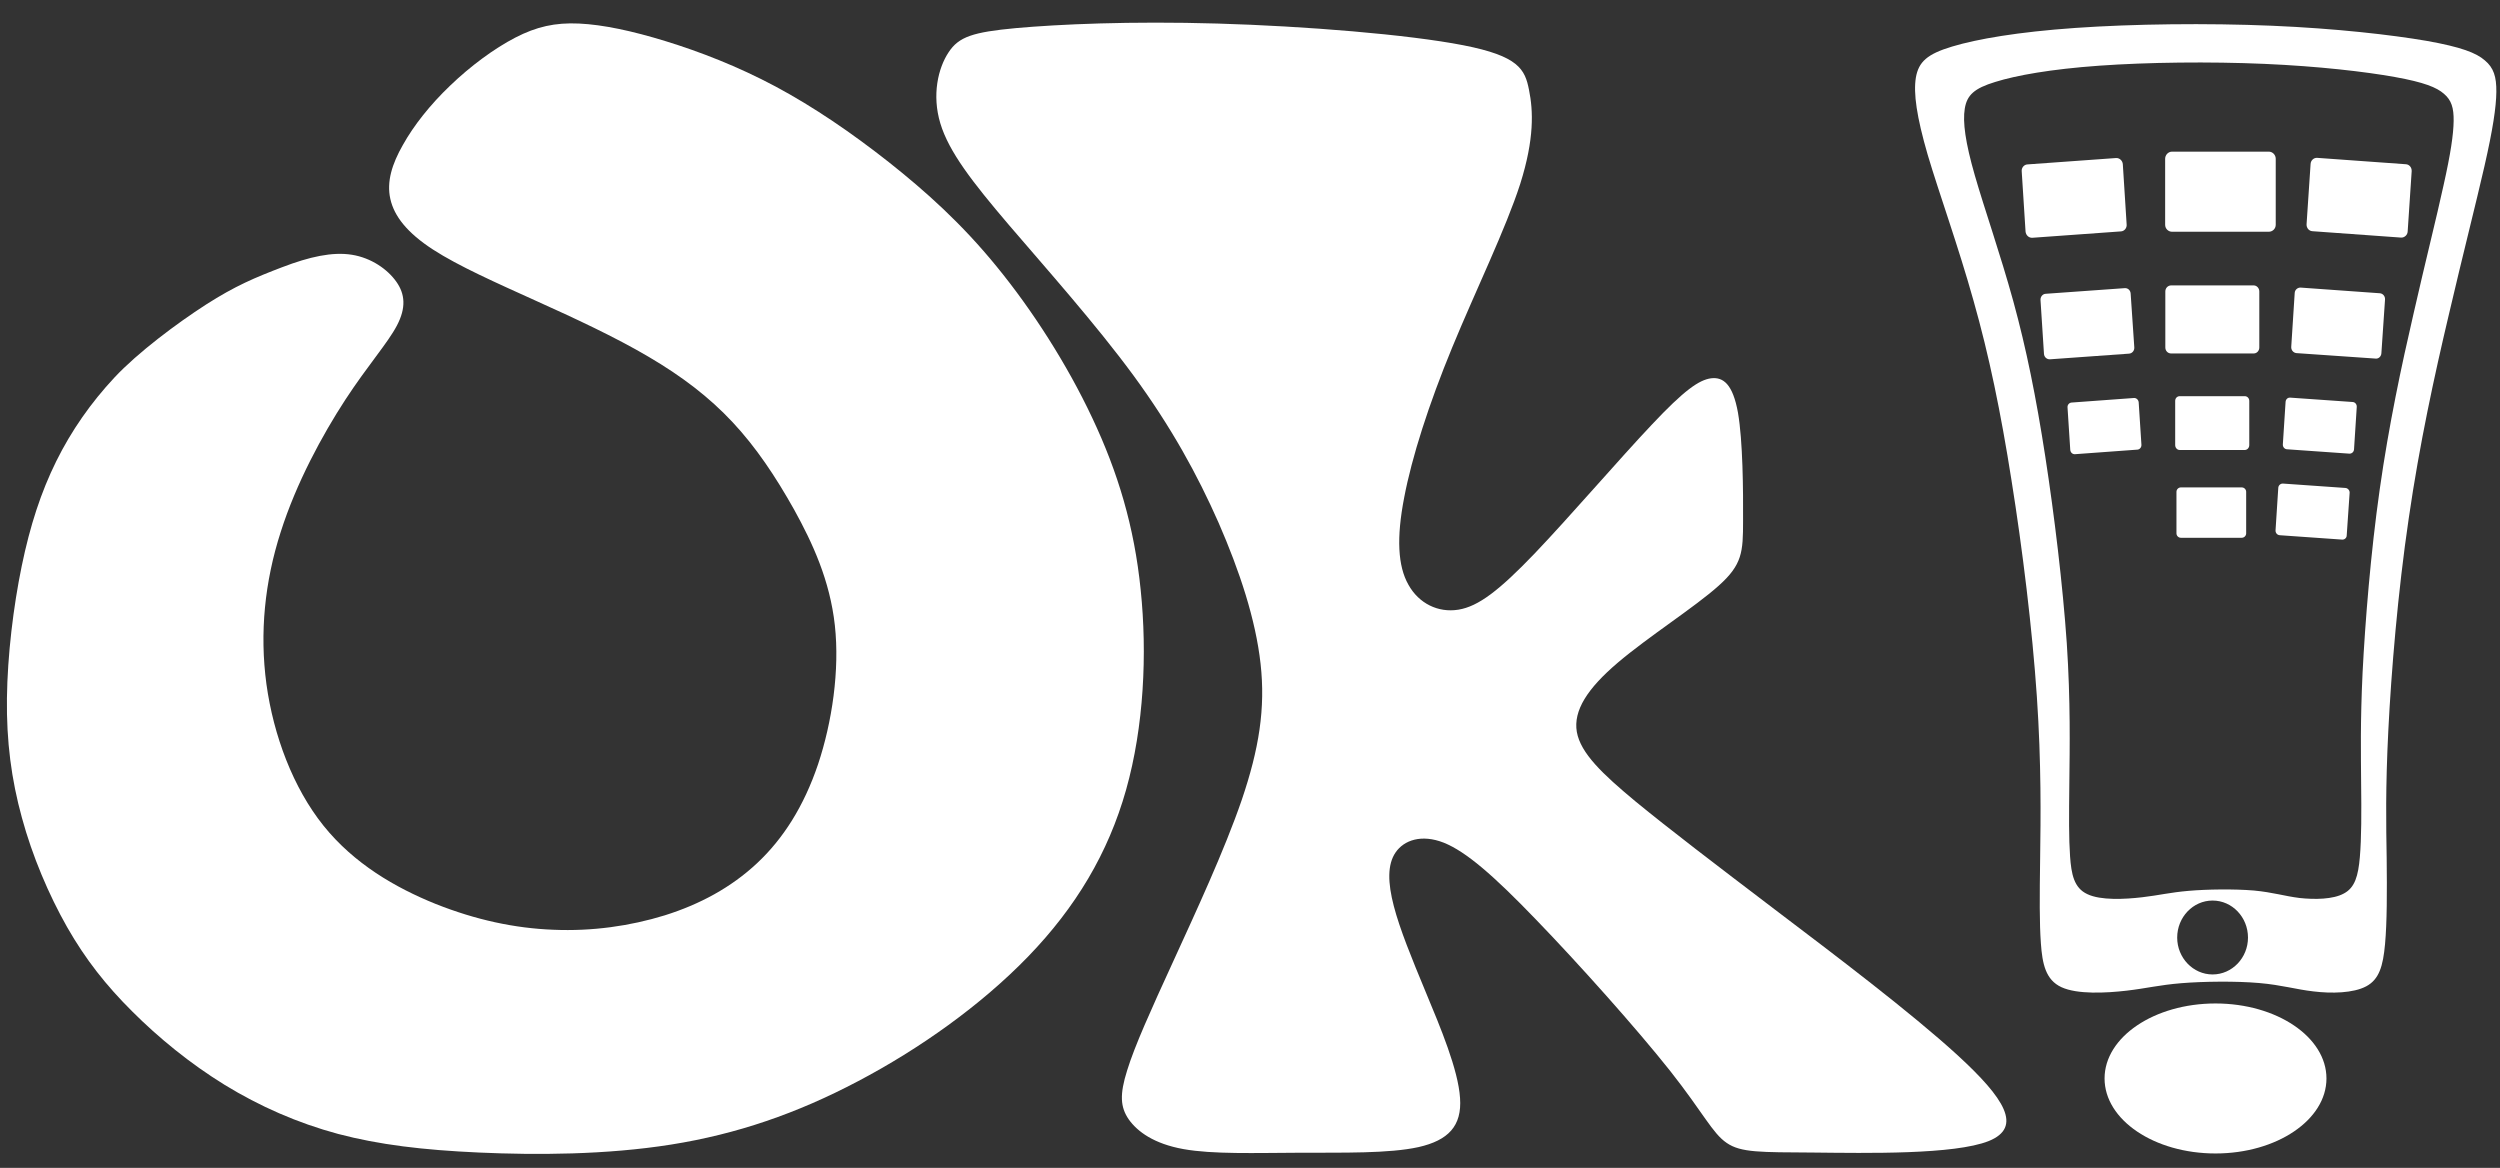<?xml version="1.0" encoding="UTF-8"?>
<!DOCTYPE svg PUBLIC "-//W3C//DTD SVG 1.1//EN" "http://www.w3.org/Graphics/SVG/1.1/DTD/svg11.dtd">
<!-- Creator: CorelDRAW X8 -->
<svg xmlns="http://www.w3.org/2000/svg" xml:space="preserve" width="137mm" height="64mm" version="1.1" style="shape-rendering:geometricPrecision; text-rendering:geometricPrecision; image-rendering:optimizeQuality; fill-rule:evenodd; clip-rule:evenodd"
viewBox="0 0 13700 6400"
 xmlns:xlink="http://www.w3.org/1999/xlink">
 <rect x="0" y="0" width="13700" height="6400" fill="#333333" stroke="none"/>
 <defs>
  <style type="text/css">
   <![CDATA[
    .fil0 {fill:#FFF}
   ]]>
  </style>
 </defs>
 <g id="Слой_x0020_1">
  <path class="fil0" d="M1547 1464c-149,57 -257,102 -418,205 -160,103 -374,263 -502,400 -128,137 -236,291 -319,459 -83,168 -143,351 -189,574 -46,224 -78,488 -81,724 -3,236 24,444 82,655 57,210 147,422 248,600 101,177 214,320 357,462 143,143 316,285 506,402 191,117 399,209 622,269 224,59 462,88 773,102 312,14 696,13 1053,-44 358,-57 688,-170 1023,-347 335,-176 674,-416 933,-684 259,-268 438,-565 536,-913 98,-348 116,-747 80,-1095 -35,-348 -125,-645 -265,-942 -139,-296 -330,-593 -524,-830 -193,-237 -390,-413 -592,-573 -203,-160 -411,-302 -620,-414 -208,-111 -416,-191 -601,-248 -185,-57 -345,-91 -476,-97 -131,-6 -233,17 -349,77 -116,60 -247,157 -357,263 -110,105 -200,219 -259,325 -60,105 -90,202 -69,296 21,95 93,186 233,277 140,91 348,183 562,280 215,97 435,199 620,308 184,108 333,222 461,359 128,137 235,297 337,479 101,183 196,388 223,634 27,245 -15,530 -92,761 -78,231 -191,408 -334,542 -143,134 -315,226 -506,286 -191,59 -399,88 -610,79 -212,-8 -426,-54 -647,-142 -220,-89 -446,-220 -613,-428 -167,-208 -274,-494 -313,-776 -38,-282 -9,-562 78,-833 86,-271 229,-533 354,-725 125,-191 232,-310 283,-407 51,-97 45,-172 -3,-240 -48,-68 -137,-131 -244,-148 -107,-17 -232,11 -381,68z"/>
  <path class="fil0" d="M5529 1233c201,235 474,541 682,824 208,284 351,545 467,808 115,264 203,529 230,773 27,244 -8,465 -103,745 -96,280 -254,619 -376,886 -123,268 -211,463 -252,596 -42,133 -38,202 9,270 48,67 138,133 299,162 161,29 393,21 634,20 241,-1 492,5 655,-31 162,-37 238,-115 227,-269 -10,-155 -107,-386 -187,-578 -80,-193 -143,-347 -176,-474 -33,-127 -36,-227 10,-294 46,-67 142,-101 264,-53 122,49 272,179 505,421 234,242 551,597 735,829 183,232 232,342 310,395 78,54 185,51 477,53 293,3 770,12 959,-63 188,-76 87,-234 -170,-470 -258,-236 -671,-548 -1002,-799 -330,-251 -578,-440 -762,-591 -183,-152 -302,-265 -323,-382 -20,-117 58,-238 225,-380 167,-142 423,-305 552,-421 130,-116 134,-185 134,-355 1,-169 -1,-438 -28,-594 -28,-155 -80,-196 -147,-188 -67,9 -148,66 -325,254 -177,187 -450,505 -643,707 -194,202 -307,289 -417,307 -111,18 -217,-34 -274,-137 -58,-102 -66,-257 -23,-478 42,-221 134,-509 263,-822 129,-313 294,-651 373,-897 78,-247 71,-401 48,-514 -22,-114 -58,-186 -360,-245 -301,-59 -868,-105 -1347,-119 -479,-14 -870,4 -1105,25 -235,22 -313,47 -369,133 -57,86 -92,233 -45,389 47,156 175,321 376,557z"/>
  <path class="fil0" d="M11184 5169c-8,-112 -7,-251 -4,-468 3,-218 7,-515 -18,-884 -25,-369 -79,-810 -139,-1185 -59,-375 -123,-684 -208,-984 -84,-300 -189,-590 -251,-799 -61,-210 -79,-338 -65,-424 15,-86 62,-129 199,-170 136,-41 360,-80 676,-102 315,-22 720,-27 1075,-12 354,15 657,50 849,83 191,34 272,66 319,107 48,40 64,89 63,173 -1,84 -19,204 -65,406 -46,202 -119,487 -196,817 -78,330 -160,706 -219,1113 -60,406 -96,844 -112,1163 -16,318 -12,518 -9,701 2,183 2,350 -9,470 -11,120 -32,193 -103,231 -71,38 -191,40 -289,28 -97,-11 -172,-35 -298,-46 -127,-11 -305,-9 -427,1 -122,10 -188,28 -300,41 -112,13 -269,21 -356,-19 -87,-40 -105,-128 -113,-241zm941 -234c107,0 194,91 194,203 0,111 -87,202 -194,202 -107,0 -194,-91 -194,-202 0,-112 87,-203 194,-203zm-781 -242c-7,-98 -6,-217 -4,-405 2,-188 7,-445 -14,-763 -22,-319 -68,-700 -118,-1024 -50,-324 -104,-591 -175,-850 -71,-258 -159,-509 -211,-690 -52,-181 -67,-292 -55,-366 12,-74 52,-111 167,-146 115,-36 304,-70 569,-89 266,-19 607,-23 906,-10 298,13 554,43 715,72 161,29 229,57 269,92 41,35 54,77 53,149 -1,73 -16,177 -55,351 -38,175 -100,420 -165,706 -66,285 -135,609 -185,961 -50,351 -80,729 -94,1004 -13,275 -9,448 -8,606 2,158 2,302 -7,406 -9,103 -27,167 -87,199 -59,33 -161,34 -243,25 -82,-10 -145,-31 -251,-41 -107,-9 -257,-7 -359,2 -103,9 -159,24 -253,35 -95,11 -227,18 -300,-17 -74,-34 -88,-110 -95,-207z"/>
  <path class="fil0" d="M11110 901l486 -35c19,-1 35,14 37,33l21 331c2,20 -13,37 -31,38l-486 35c-19,1 -35,-14 -37,-34l-21 -330c-2,-20 13,-37 31,-38z"/>
  <path class="fil0" d="M11903 831l530 0c21,0 38,18 38,39l0 362c0,21 -17,38 -38,38l-530 0c-21,0 -38,-17 -38,-38l0 -362c0,-21 17,-39 38,-39z"/>
  <path class="fil0" d="M11210 1610l434 -31c17,-1 31,12 32,30l20 295c1,18 -12,33 -29,34l-433 31c-17,1 -32,-12 -33,-30l-19 -295c-1,-17 11,-33 28,-34z"/>
  <path class="fil0" d="M11898 1564l452 0c17,0 31,15 31,33l0 307c0,19 -14,33 -31,33l-452 0c-18,0 -32,-14 -32,-33l0 -307c0,-18 14,-33 32,-33z"/>
  <path class="fil0" d="M11352 2206l342 -25c13,-1 25,10 26,24l15 232c1,14 -9,26 -22,27l-342 25c-14,1 -25,-10 -26,-24l-15 -233c-1,-13 9,-25 22,-26z"/>
  <path class="fil0" d="M11945 2171l356 0c14,0 25,11 25,26l0 242c0,15 -11,27 -25,27l-356 0c-14,0 -25,-12 -25,-27l0 -242c0,-15 11,-26 25,-26z"/>
  <path class="fil0" d="M11951 2671l334 0c13,0 24,11 24,24l0 228c0,13 -11,24 -24,24l-334 0c-13,0 -24,-11 -24,-24l0 -228c0,-13 11,-24 24,-24z"/>
  <path class="fil0" d="M13041 1607l-433 -31c-17,-1 -32,12 -33,29l-19 296c-1,17 11,32 28,34l434 30c17,2 31,-12 32,-29l20 -295c1,-18 -12,-33 -29,-34z"/>
  <path class="fil0" d="M12893 2203l-343 -24c-13,-1 -24,9 -25,23l-15 233c-1,14 9,26 22,27l342 24c13,1 25,-9 26,-23l15 -233c1,-14 -9,-26 -22,-27z"/>
  <path class="fil0" d="M13184 900l-486 -35c-19,-1 -35,14 -36,34l-22 330c-1,20 13,37 32,38l486 35c18,1 35,-14 36,-33l22 -331c1,-20 -13,-37 -32,-38z"/>
  <path class="fil0" d="M12853 2674l-342 -24c-13,-1 -25,9 -26,23l-15 233c-1,14 9,26 23,27l342 24c13,1 25,-9 25,-23l16 -233c1,-14 -10,-26 -23,-27z"/>
  <ellipse class="fil0" cx="12141" cy="5910" rx="608" ry="411"/>
 </g>
</svg>
